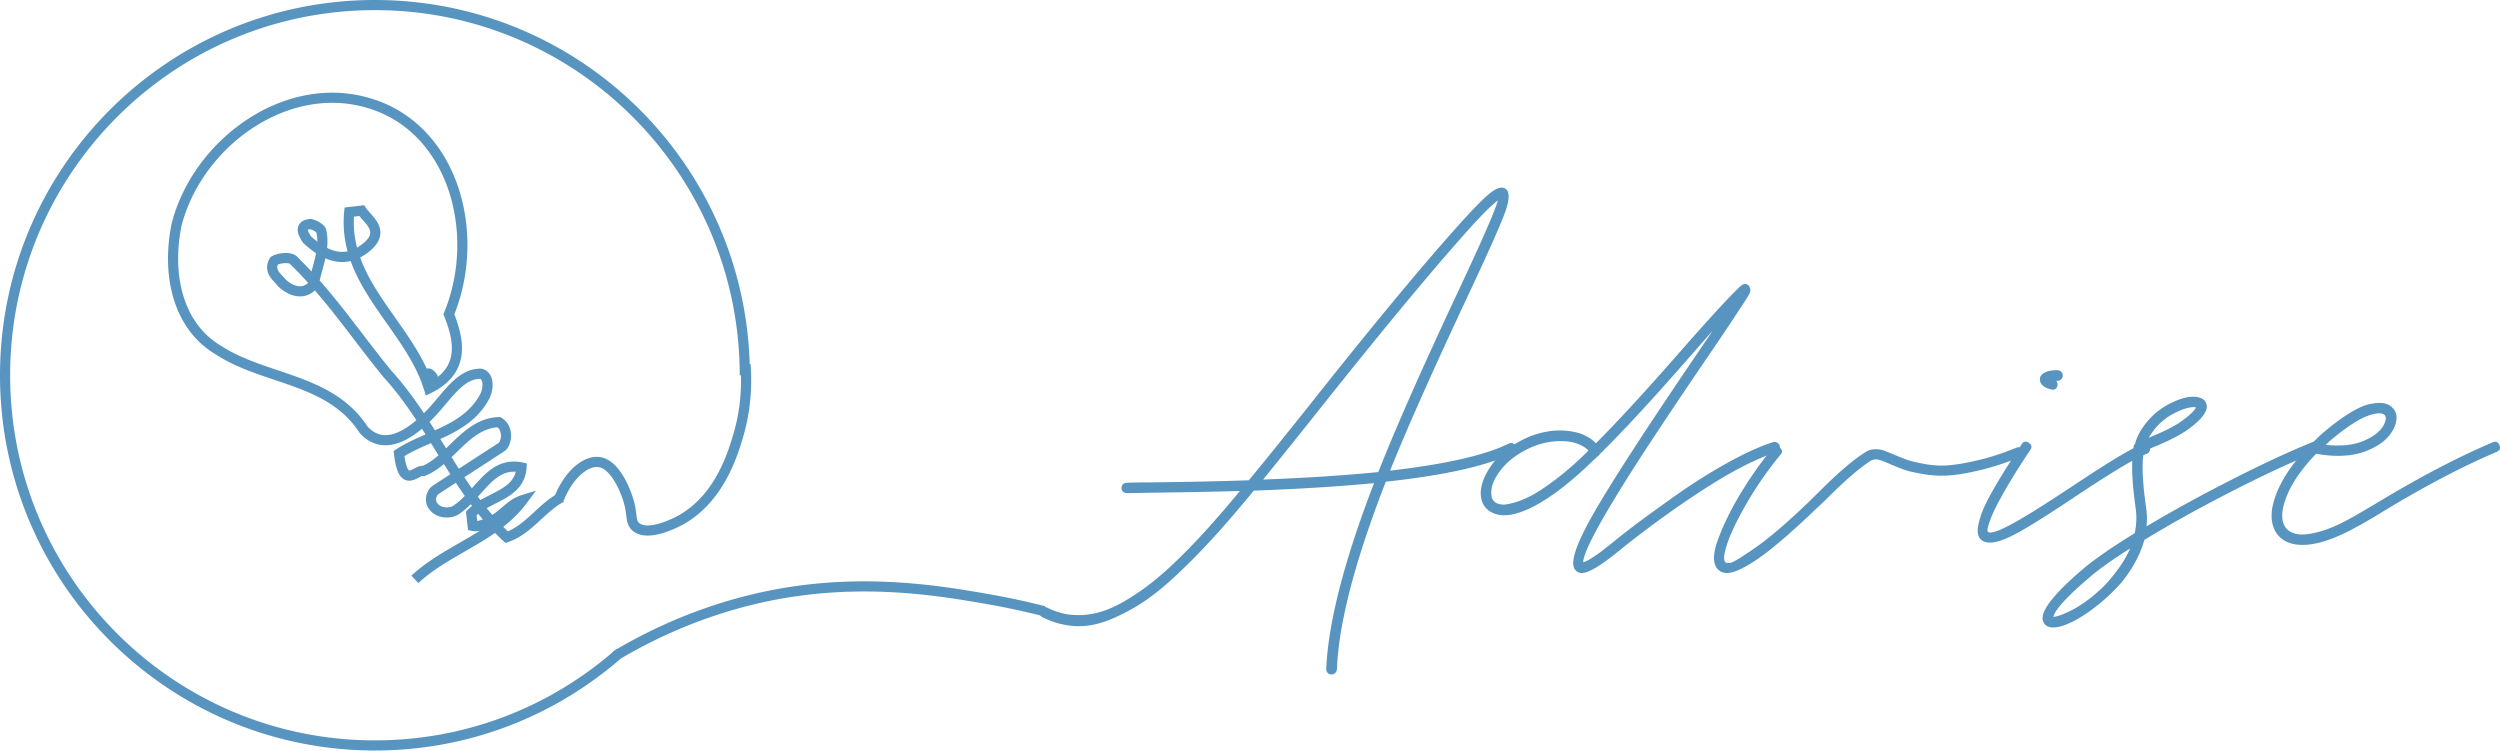 <svg width="493" height="148" viewBox="0 0 493 148" xmlns="http://www.w3.org/2000/svg">
    <g fill="none" fill-rule="evenodd">
        <path d="M249.085 94.569c8.582-.328 16.155-.821 22.721-1.478 3.283-8.352 8.418-19.99 15.406-34.912 4.971-10.558 7.692-16.776 8.162-18.653-1.267.94-3.284 2.956-6.05 6.054-7.412 8.305-17.283 20.225-29.617 35.756-4.83 6.053-8.372 10.465-10.622 13.233zm49.77-6.581c.305.633.129 1.09-.528 1.372-5.018 2.488-13.365 4.364-25.043 5.63-6.098 15.627-9.31 27.968-9.638 37.025a1.266 1.266 0 0 1-.352.703.956.956 0 0 1-.703.282h-.07a.9.9 0 0 1-.704-.317 1.076 1.076 0 0 1-.282-.74c.375-9.103 3.518-21.326 9.427-36.67-6.8.657-14.702 1.15-23.707 1.478-2.86 3.473-5.464 6.5-7.808 9.08a137.012 137.012 0 0 1-7.281 7.425c-2.51 2.37-4.854 4.259-7.035 5.666-2.18 1.409-4.386 2.545-6.613 3.414-2.227.868-4.407 1.243-6.542 1.127-2.133-.118-4.256-.693-6.367-1.725-.609-.329-.761-.798-.457-1.407.305-.611.763-.775 1.372-.493 1.595.797 3.213 1.267 4.854 1.408 1.642.14 3.283.01 4.924-.388 1.642-.4 3.366-1.115 5.171-2.146a46.71 46.71 0 0 0 5.311-3.555c1.735-1.337 3.611-2.992 5.628-4.963a132.713 132.713 0 0 0 5.874-6.123c1.9-2.112 3.974-4.528 6.226-7.25-4.55.141-10.577.259-18.08.352-1.923.047-3.33.07-4.22.07-.282 0-.528-.093-.739-.281a.94.94 0 0 1-.316-.74c0-.304.105-.55.316-.738a1.08 1.08 0 0 1 .739-.282c.797-.046 2.203-.07 4.22-.07 8.02-.094 14.633-.234 19.838-.422 2.533-3.05 6.472-7.93 11.819-14.64 12.334-15.58 22.229-27.523 29.687-35.828 3-3.331 5.1-5.443 6.295-6.334 1.197-.891 2.123-1.127 2.78-.705.89.563.866 2.136-.071 4.716-.939 2.581-3.495 8.306-7.668 17.175-6.753 14.406-11.748 25.645-14.984 33.715 10.927-1.267 18.689-3.027 23.285-5.28.656-.327 1.136-.175 1.443.459z" fill="#5795C0"/>
        <path d="m312.834 89.261.14-.142.139-.142.139-.142c-1.301-1.231-3.112-1.848-5.434-1.848-2.37 0-4.657.568-6.863 1.706-2.207 1.137-3.925 2.535-5.156 4.193-1.23 1.66-1.8 3.152-1.707 4.478 0 .948.396 1.588 1.185 1.919.233.095.557.167.975.213.418.048 1.127-.059 2.125-.32.998-.26 2.113-.698 3.344-1.315 1.23-.615 2.833-1.658 4.807-3.127 1.974-1.468 4.076-3.293 6.306-5.473zm37.588-1.99c.254.142.429.345.522.605a.933.933 0 0 1-.07.782c-.138.26-.348.438-.626.532-3.996 1.28-8.849 3.78-14.562 7.498a200.027 200.027 0 0 0-16.651 12.118c-3.438 2.795-5.807 4.194-7.107 4.194-.465 0-.86-.167-1.184-.498-1.255-1.137-.164-4.75 3.274-10.838 3.437-6.088 10.52-17.022 21.25-32.8 1.3-1.895 2.113-3.103 2.438-3.625-.836.948-2.206 2.512-4.11 4.69-7.525 8.625-13.563 15.164-18.115 19.617a.844.844 0 0 1-.139.213c-.418.38-.79.71-1.114.995-4.274 4.17-8.13 7.167-11.566 8.99-3.438 1.825-6.154 2.311-8.151 1.458-1.58-.663-2.415-1.92-2.509-3.767-.045-1.658.616-3.493 1.985-5.508 1.371-2.013 3.38-3.707 6.027-5.082a17.307 17.307 0 0 1 5.121-1.741 14.206 14.206 0 0 1 5.295.07c1.742.356 3.17 1.103 4.285 2.24 4.365-4.359 10.148-10.661 17.348-18.906 5.295-6.016 8.941-9.973 10.939-11.869.696-.71 1.3-.828 1.811-.355.372.474.453.96.244 1.457-.21.498-.94 1.67-2.195 3.518-.93 1.469-2.88 4.383-5.852 8.742-7.71 11.325-13.262 19.711-16.652 25.16-5.388 8.624-8.105 13.859-8.151 15.707.975-.238 2.832-1.47 5.573-3.697a147.437 147.437 0 0 1 4.947-3.873c1.858-1.397 4.424-3.257 7.699-5.579a110.792 110.792 0 0 1 10.068-6.36c3.436-1.92 6.48-3.306 9.127-4.159a.949.949 0 0 1 .8.071z" fill="#5795C0"/>
        <path d="M398.875 88.831c.278.614.093 1.057-.555 1.33-2.82 1.136-5.49 2-8.01 2.59-2.52.592-4.589.933-6.207 1.023-1.619.092-3.272-.01-4.959-.306-1.688-.295-2.913-.58-3.675-.853a48.625 48.625 0 0 1-2.879-1.159c-1.064-.453-1.792-.726-2.184-.818-.394-.09-.844-.044-1.352.136-2.128 1.32-4.971 3.75-8.531 7.295a87.54 87.54 0 0 1-2.497 2.387c-4.855 4.635-8.646 7.884-11.374 9.749-2.727 1.863-4.761 2.795-6.103 2.795-.647 0-1.202-.205-1.665-.614-1.155-1.046-1.179-3.068-.069-6.067 1.11-3 2.648-6.102 4.612-9.306 1.966-3.204 3.988-6.057 6.069-8.557.462-.545.959-.601 1.49-.17.531.433.567.898.105 1.397a71.493 71.493 0 0 0-6.589 9.477c-1.895 3.273-3.19 5.955-3.884 8.045-.693 2.09-.808 3.317-.347 3.681.139.137.463.171.971.103.51-.068 2.15-1.068 4.925-3 2.774-1.931 6.264-4.92 10.472-8.965l2.427-2.386c3.652-3.636 6.635-6.159 8.947-7.568.508-.318 1.098-.477 1.768-.477.67 0 1.225.08 1.665.238.439.16 1.098.421 1.976.784a49.93 49.93 0 0 0 2.636 1.058c.694.25 1.838.523 3.433.818 1.595.296 3.155.387 4.681.272 1.527-.113 3.468-.443 5.826-.989 2.358-.545 4.877-1.363 7.56-2.454.6-.273 1.04-.102 1.317.511" fill="#5795C0"/>
        <path d="M404.566 76.82a1.147 1.147 0 0 0-.242-.07 4.094 4.094 0 0 1-.553-.175 3.184 3.184 0 0 1-.693-.35 2.105 2.105 0 0 1-.553-.561 1.318 1.318 0 0 1-.242-.77c-.047-.374.069-.702.346-.983.553-.606 1.591-.911 3.113-.911a.99.99 0 0 1 .727.315c.207.21.312.456.312.737 0 .28-.105.525-.312.736a.99.99 0 0 1-.727.315h-.276c.23.235.322.515.276.842-.093.607-.439.91-1.037.91a.295.295 0 0 1-.139-.034zm18.854 10.727a.955.955 0 0 1 .52.595c.09.28.079.55-.036.807-.115.257-.288.432-.518.525-2.076.748-6.667 3.482-13.77 8.202-5.027 3.366-8.81 5.761-11.346 7.186-2.536 1.425-4.498 2.138-5.881 2.138-.738 0-1.337-.21-1.8-.631-.368-.42-.563-.957-.587-1.612-.023-.654.173-1.648.588-2.98.415-1.331 1.304-3.178 2.664-5.538 1.36-2.36 3.171-5.245 5.431-8.658.368-.56.842-.641 1.418-.245.576.398.657.876.243 1.437-1.754 2.618-3.229 4.955-4.429 7.01-1.199 2.058-2.052 3.623-2.56 4.698-.507 1.075-.875 1.974-1.106 2.698-.23.726-.334 1.181-.312 1.367.024.188.058.305.104.35.553.421 2.399-.256 5.535-2.032 2.121-1.168 5.766-3.458 10.932-6.87 7.196-4.813 11.9-7.641 14.115-8.483.276-.093.54-.08.795.036z" fill="#5795C0"/>
        <path d="M424.13 85.688c-.14.187-.28.397-.42.631 2.805-1.123 4.886-2.152 6.242-3.089 1.73-1.217 2.76-2.176 3.087-2.879-.094-.046-.234-.07-.42-.07-1.077 0-2.48.469-4.21 1.405-1.73.937-3.156 2.27-4.279 4.002zm-11.784 32.154a42.061 42.061 0 0 0 2.28-2c.771-.727 1.707-1.815 2.805-3.265 1.1-1.451 1.977-2.926 2.631-4.423-3.553 2.246-6.243 4.165-8.067 5.757-4.302 3.65-6.664 6.225-7.085 7.723.562 0 1.533-.316 2.912-.948 1.38-.632 2.887-1.58 4.524-2.844zm44.928-30.013c.257.631.059 1.088-.595 1.369-4.677 1.873-10.196 4.435-16.555 7.687-6.36 3.254-12.113 6.449-17.256 9.584-.468 1.685-1.182 3.346-2.14 4.985-.958 1.637-2.022 3.077-3.191 4.317a36.807 36.807 0 0 1-3.718 3.44c-1.309 1.054-2.536 1.92-3.683 2.598-1.145.678-2.186 1.182-3.121 1.51-.842.28-1.543.42-2.105.42-.934 0-1.566-.327-1.893-.982-1.029-1.732 1.52-5.22 7.645-10.46 2.245-1.92 5.682-4.308 10.312-7.162.327-1.59.397-3.159.21-4.704-.794-5.476-.935-9.454-.42-11.935-.094-.374 0-.703.28-.984a9.376 9.376 0 0 1 1.333-2.948c1.403-2.152 3.227-3.802 5.471-4.95 2.245-1.146 4.092-1.58 5.542-1.298.982.187 1.566.678 1.753 1.474.281 1.358-1.051 3.066-3.998 5.125-1.778 1.217-4.56 2.551-8.347 4.002-.468 2.247-.328 5.992.42 11.234.187 1.217.211 2.434.071 3.65 5.19-3.089 10.803-6.166 16.835-9.232 6.032-3.065 11.294-5.512 15.783-7.337.655-.234 1.11-.035 1.367.597z" fill="#5795C0"/>
        <path d="m459.204 87.161-.561.562c3.086.329 5.646.036 7.68-.877 2.035-.913 3.333-2.024 3.894-3.335.373-.842.35-1.427-.07-1.755-.188-.14-.468-.222-.842-.246-.375-.023-.877.047-1.508.21-.632.166-1.346.446-2.14.843-.796.398-1.754.995-2.875 1.79a51.646 51.646 0 0 0-3.578 2.808zm33.67.598c.28.631.093 1.087-.561 1.368-6.829 2.903-14.31 6.835-22.447 11.795-2.48 1.5-4.256 2.528-5.331 3.09-4.163 2.293-7.646 3.44-10.452 3.44-2.338 0-4.045-.75-5.12-2.247-1.263-1.871-1.334-4.353-.211-7.442 1.122-3.089 3.227-6.271 6.313-9.548 0-.046.023-.07.07-.07.093-.515.397-.796.912-.843a60.436 60.436 0 0 1 1.754-1.684c2.057-1.779 3.916-3.17 5.576-4.178 1.66-1.006 3.027-1.603 4.104-1.79 1.075-.187 1.905-.234 2.49-.14.585.094 1.063.28 1.438.56 1.309.984 1.543 2.412.701 4.284-.888 1.965-2.7 3.487-5.435 4.563-2.737 1.077-6.045 1.263-9.926.562-2.852 2.948-4.805 5.78-5.858 8.495-1.052 2.715-1.11 4.728-.175 6.038.468.655 1.205 1.088 2.21 1.298 1.005.211 2.442.07 4.314-.42 1.87-.492 3.974-1.393 6.312-2.704 1.029-.561 2.76-1.567 5.191-3.019 8.278-5.007 15.876-8.987 22.798-11.935.608-.281 1.053-.106 1.333.527z" fill="#5795C0"/>
        <path d="M81.814 114.249c6.513-6.047 15.812-8.296 21.256-15.628-2.253.7-3.635 2.71-5.621 3.85-.86.36-2.713 1.563-4.24 1.238l-.275-2.455c3.102-3.333 9.534-3.559 9.909-9.07-6.107-1.301-8.333 5.412-12.963 8.419-.926.602-3.378.878-4.58-.976-.6-.926-.276-2.455.65-3.056 4.63-3.006 8.333-5.412 12.963-8.42.926-.6 1.576-3.656-.552-4.909-6.432.227-9.584 7.542-14.814 9.622-1.527-.325-4.028 3.933-4.856-3.43 5.556-3.609 12.913-4.437 16.666-10.825 1.251-2.13.975-4.584-.551-4.91-3.98-.049-6.482 4.21-9.584 7.542-3.103 3.332-8.983 8.468-13.515 3.51-6.609-10.194-19.472-9.741-28.583-15.676-8.51-5.008-10.215-15.754-8.264-24.922 4.176-15.882 21.168-28.234 37.036-24.054C89.29 24.604 95.15 45.82 88.522 61.977c2.078 5.235 3.23 11.072-3.931 14.615-2.239-5.824 3.042-1.443 0 0-3.752-12.258-17.119-20.697-15.72-34.775l2.453-.276c1.202 1.853 5.457 4.357-.098 7.965-3.704 2.406-7.358.828-10.688-2.277-.6-.927-1.802-2.78.65-3.056 0 0 1.528.325 2.128 1.252.877 3.381-.7 7.039-1.35 10.095-.324 1.528-3.102 3.332-6.431.226-.601-.926-2.729-2.178-1.478-4.308.926-.601 3.379-.877 3.98.05 7.26 7.137 12.066 14.551 18.399 22.29 9.062 9.918 13.494 22.843 23.481 32.158 4.305-1.478 6.807-5.737 10.824-7.884m10.663 31.251c14.722-8.756 27.913-11.66 35.87-12.765 15.732-2.186 29.085.138 37.465 1.596a146.64 146.64 0 0 1 11.16 2.393m-83.644 8.157C109.388 140.081 92.47 147 73.937 147 33.655 147 1 114.317 1 74S33.655 1 73.937 1c40.281 0 72.936 32.683 72.936 73M110.26 98.317c1.859-4.705 5.284-7.625 7.971-7.18 3.402.563 5.346 6.471 5.58 7.18 1.026 3.118.373 4.547 1.594 5.585 2.44 2.075 8.154-.984 8.747-1.308 7.655-4.19 10.288-12.909 11.356-16.447.913-3.02 1.989-7.951 1.51-14.282" stroke="#5795C0" stroke-width="2"/>
    </g>
</svg>

